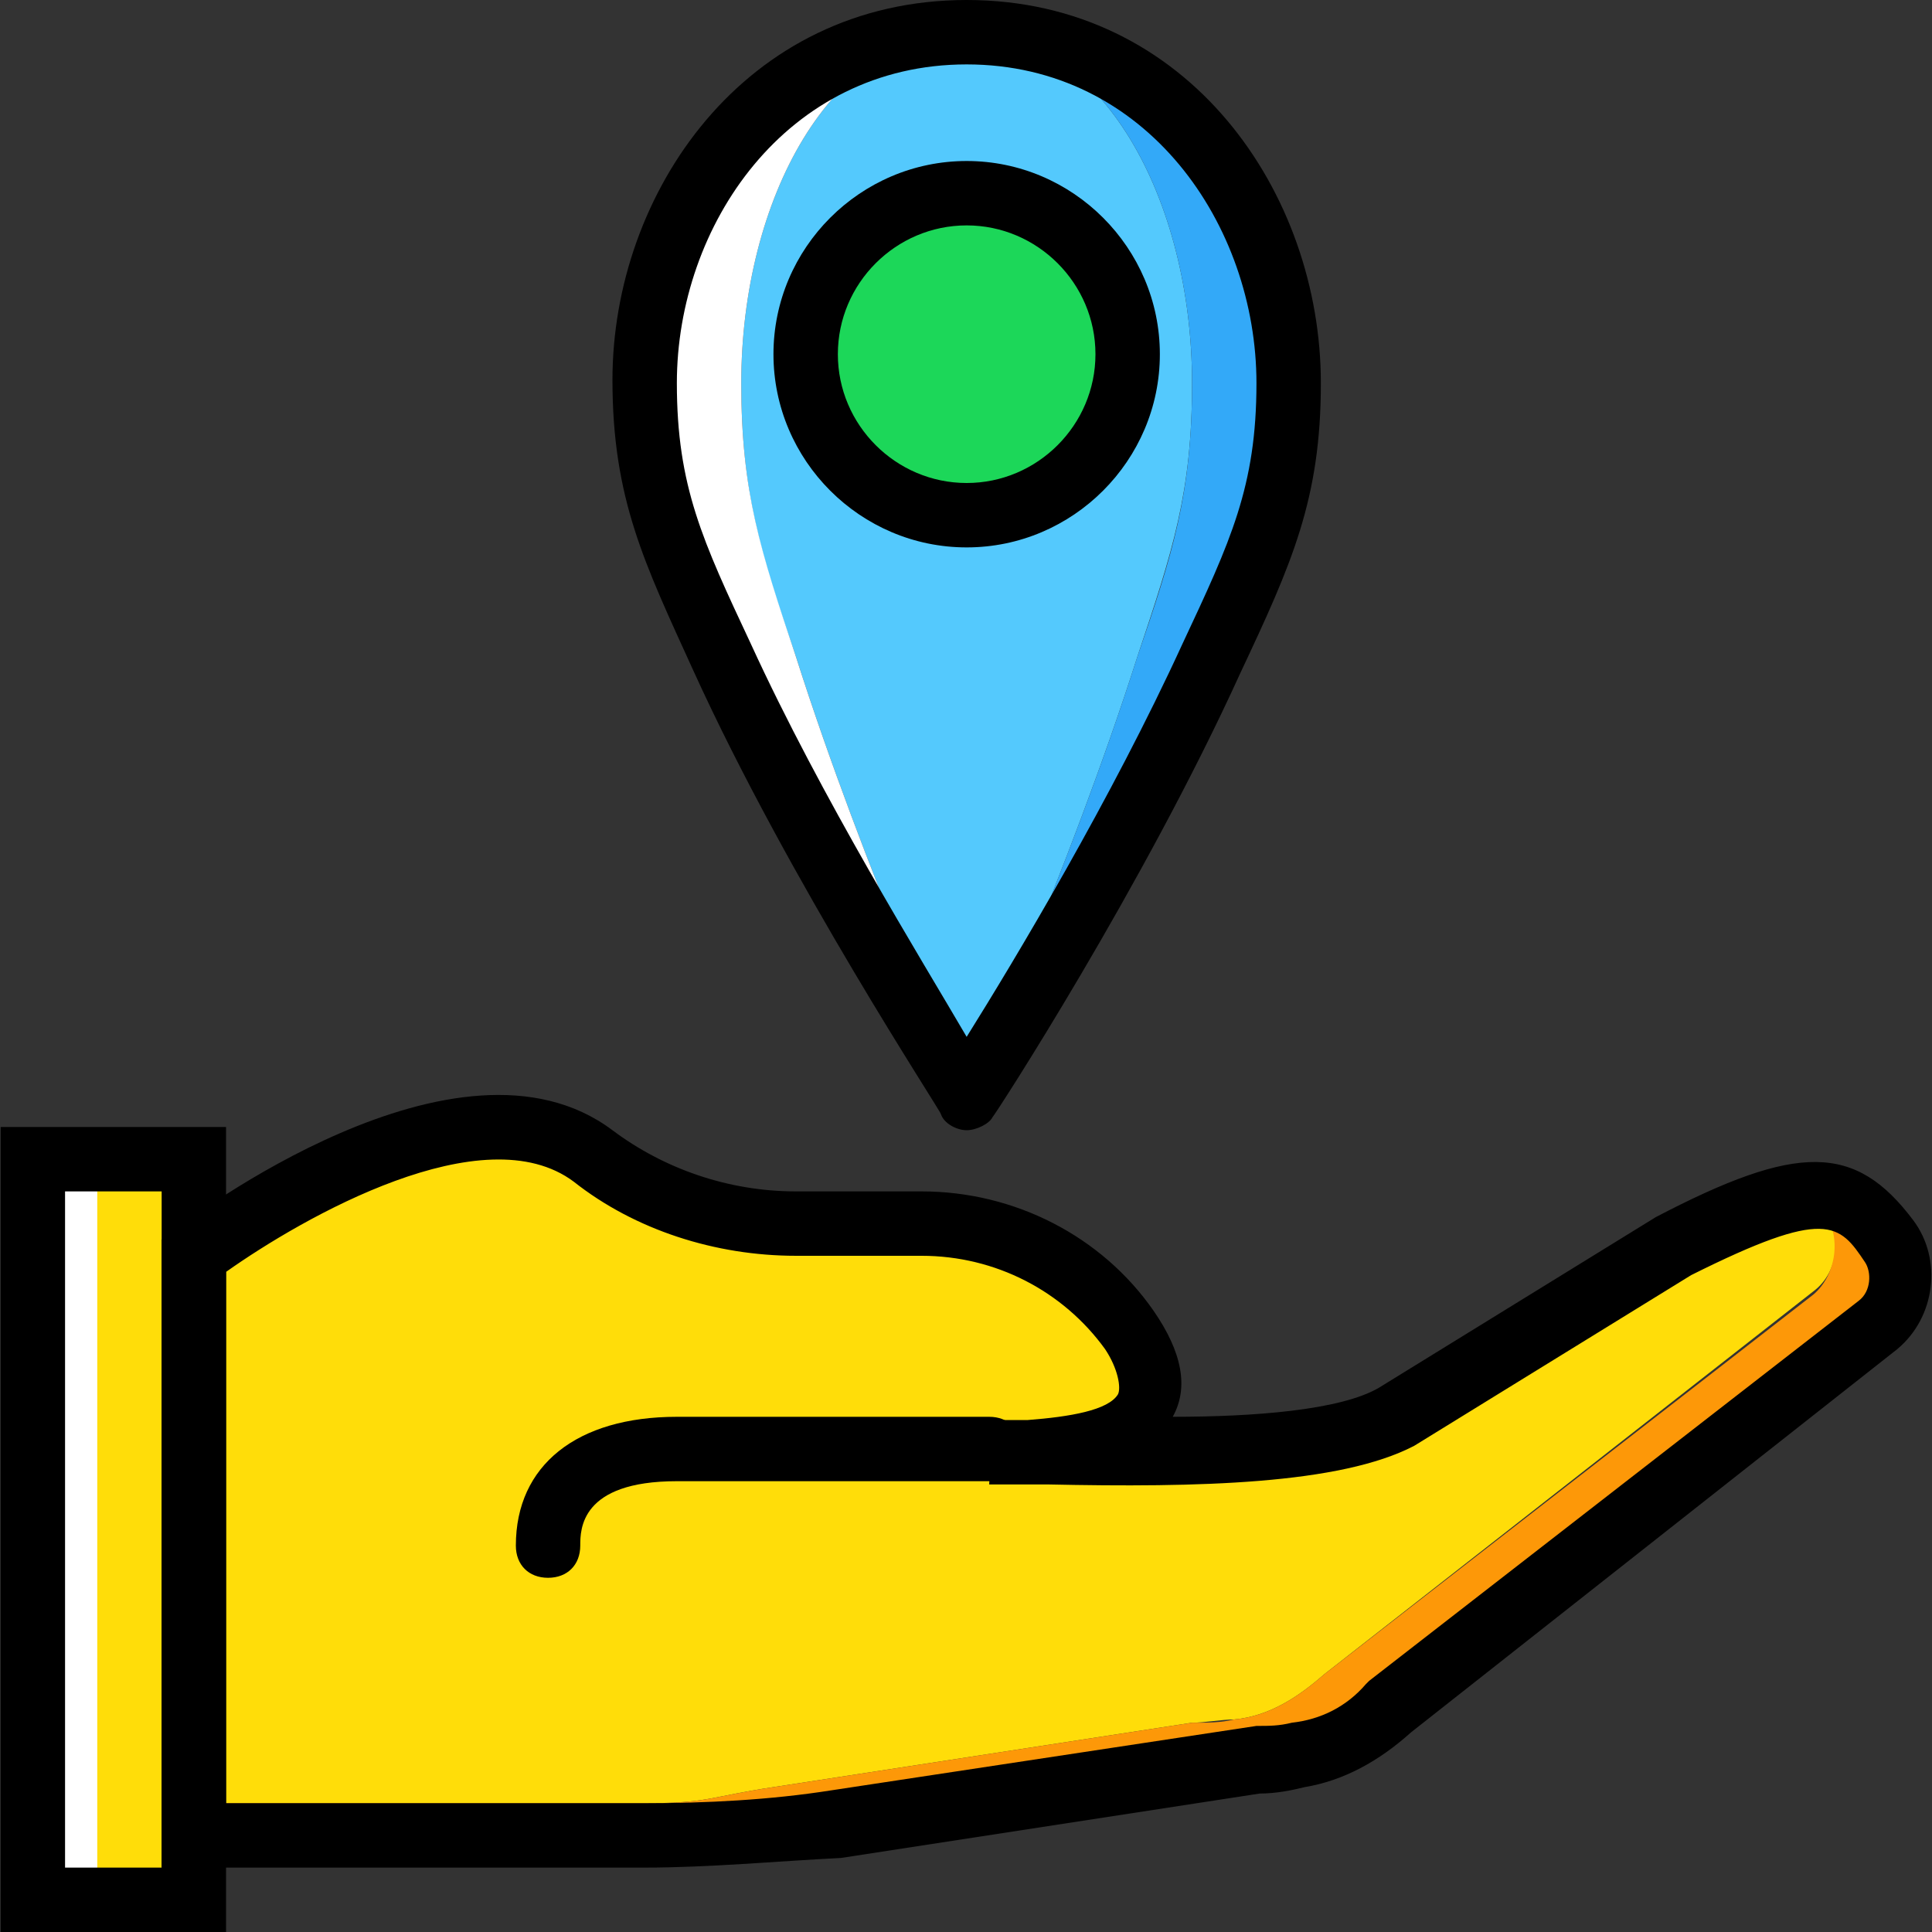 <svg xmlns="http://www.w3.org/2000/svg" version="1.1" xmlns:xlink="http://www.w3.org/1999/xlink" width="512" height="512" x="0" y="0" viewBox="0 0 512 512" style="enable-background:new 0 0 512 512" xml:space="preserve" class=""><rect x="0" y="0" width="512" height="512" fill="#333333" stroke="none"/><g><path d="M255.174 7.533c-35.84 0-59.733 44.373-59.733 93.013 0 29.013 5.12 45.227 14.507 72.533 17.92 56.32 45.227 116.907 45.227 116.907S282.48 229.4 300.4 173.08c9.387-28.16 14.507-43.52 14.507-72.533 0-48.64-23.893-93.014-59.733-93.014" style="" transform="translate(1 1)" fill="#54c9fd" data-original="#54c9fd"></path><path d="M255.174 7.533c35.84 0 59.733 44.373 59.733 93.013 0 29.013-5.12 45.227-14.507 72.533-17.92 56.32-45.227 116.907-45.227 116.907s39.253-60.587 64.853-116.907c12.8-28.16 20.48-43.52 20.48-72.533.001-48.639-34.132-93.013-85.332-93.013" style="" transform="translate(1 1)" fill="#33a9f8" data-original="#33a9f8" class=""></path><path d="M195.44 100.547c0-48.64 23.893-93.013 59.733-93.013-51.2 0-85.333 44.373-85.333 93.013 0 29.013 7.68 45.227 20.48 72.533 25.6 56.32 64.853 116.907 64.853 116.907S227.867 229.4 209.947 173.08c-9.387-28.16-14.507-43.52-14.507-72.533" style="" transform="translate(1 1)" fill="#ffffff" data-original="#ffffff"></path><path d="M297.84 92.867c0-23.893-18.773-42.667-42.667-42.667s-42.667 18.773-42.667 42.667 18.773 42.667 42.667 42.667 42.667-18.774 42.667-42.667" style="" transform="translate(1 1)" fill="#1cd759" data-original="#1cd759"></path><path d="M7.707 502.467h42.667V306.2H7.707z" style="" transform="translate(1 1)" fill="#ffffff" data-original="#ffffff"></path><path d="M24.774 502.467h25.6V306.2h-25.6z" style="" transform="translate(1 1)" fill="#ffdd09" data-original="#ffdd09" class=""></path><path d="M479.6 341.187c6.827-5.12 7.68-15.36 2.56-22.187-11.093-14.507-11.093-6.827-47.787 12.8l-68.267 42.667c-23.04 11.947-84.48 8.533-110.08 8.533 0 0 60.587 4.267 36.693-31.573-12.8-18.773-33.28-28.16-54.613-28.16h-33.28c-19.627 0-38.4-5.973-53.76-17.92C114.374 278.04 45.254 331.8 45.254 331.8l5.12 145.067H169.84c17.067 0 17.067-1.707 34.133-4.267l110.933-17.067c3.413 0 7.68-.853 11.093-.853 9.387-.853 17.067-5.973 23.893-11.947L479.6 341.187z" style="" transform="translate(1 1)" fill="#ffdd09" data-original="#ffdd09" class=""></path><path d="M499.227 328.387c-5.973-7.68-11.093-12.8-19.627-11.947.853.853 1.707 2.56 2.56 3.413 5.12 6.827 3.413 17.067-2.56 22.187L349.894 442.733c-6.827 5.973-14.507 11.093-23.893 11.947-3.413.853-6.827.853-11.093.853L203.974 472.6c-17.067 2.56-17.067 4.267-34.133 4.267H50.374v8.533H169.84c17.067 0 34.133-.853 51.2-4.267l110.933-17.067c3.413 0 7.68-.853 11.093-.853 9.387-.853 17.067-5.973 23.893-11.947l129.707-100.693c6.828-5.973 7.681-15.36 2.561-22.186" style="" transform="translate(1 1)" fill="#fd9808" data-original="#fd9808"></path><path d="M170.84 494.933h-128v-166.4l3.413-2.56c3.413-2.56 75.093-57.173 116.053-26.453 13.653 10.24 30.72 16.213 48.64 16.213h33.28c24.747 0 47.787 11.947 61.44 31.573 7.68 11.093 9.387 20.48 5.12 28.16 21.333 0 44.373-1.707 54.613-7.68l73.387-45.227c37.547-19.627 52.907-19.627 68.267.853 7.68 10.24 5.973 25.6-4.267 34.133L373.934 459.093c-8.533 7.68-17.92 12.8-28.16 14.507-3.413.853-7.68 1.707-11.947 1.707l-110.933 17.067c-17.067.853-34.987 2.559-52.054 2.559zM59.907 477.867H170.84c16.213 0 33.28-.853 49.493-3.413l112.64-17.067c3.413 0 5.973 0 9.387-.853 7.68-.853 14.507-4.267 19.627-10.24l.853-.853 129.707-100.693c3.413-2.56 3.413-7.68 1.707-10.24-6.827-10.24-10.24-14.507-46.08 3.413l-73.387 45.227c-19.627 10.24-57.173 11.093-97.28 10.24h-15.36L263 376.32h9.387c11.093-.853 21.333-2.56 23.893-6.827.853-1.707 0-6.827-3.413-11.947-11.093-15.36-29.013-24.747-48.64-24.747h-33.28c-21.333 0-42.667-6.827-58.88-19.627-23.893-17.92-71.68 9.387-92.16 23.893v140.802zm437.76-126.294z" fill="#000000" opacity="1" data-original="#000000" class=""></path><path d="M59.907 512H.174V298.667h59.733V512zM17.24 494.933h25.6v-179.2h-25.6v179.2zM145.24 418.133c-5.12 0-8.533-3.413-8.533-8.533 0-21.333 16.213-34.133 42.667-34.133h82.773c5.12 0 8.533 3.413 8.533 8.533 0 5.12-3.413 8.533-8.533 8.533h-82.773c-25.6 0-25.6 12.8-25.6 17.067 0 5.12-3.414 8.533-8.534 8.533zM256.174 299.52c-2.56 0-5.973-1.707-6.827-4.267 0-.853-40.107-61.44-65.707-117.76-12.8-28.16-21.333-45.227-21.333-76.8C162.307 51.2 197.294 0 256.174 0s93.867 51.2 93.867 101.547c0 30.72-7.68 47.787-21.333 76.8-25.6 56.32-64.853 116.907-65.707 117.76-.854 1.706-4.267 3.413-6.827 3.413zm0-282.453c-47.787 0-76.8 42.667-76.8 84.48 0 27.307 6.827 41.813 19.627 69.12 18.773 40.96 45.227 83.627 57.173 104.107 12.8-20.48 38.4-63.147 57.173-104.107 12.8-27.307 19.627-41.813 19.627-69.12 0-41.814-29.014-84.48-76.8-84.48z" fill="#000000" opacity="1" data-original="#000000" class=""></path><path d="M256.174 145.067c-28.16 0-51.2-23.04-51.2-51.2s23.04-51.2 51.2-51.2 51.2 23.04 51.2 51.2-23.04 51.2-51.2 51.2zm0-85.334c-18.773 0-34.133 15.36-34.133 34.133S237.4 128 256.174 128s34.133-15.36 34.133-34.133-15.36-34.134-34.133-34.134z" fill="#000000" opacity="1" data-original="#000000" class=""></path></g></svg>
